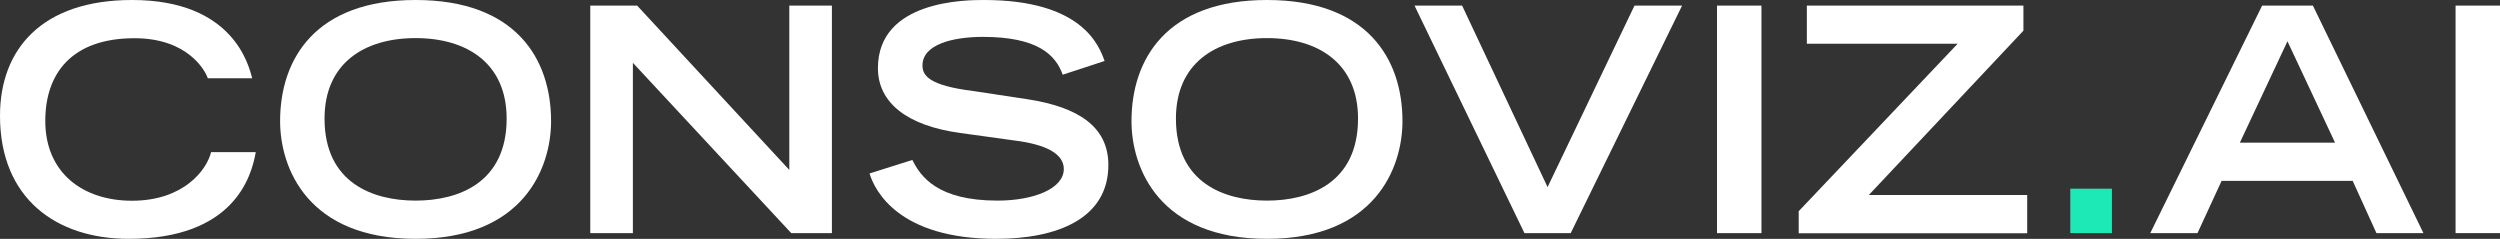<?xml version="1.0" encoding="UTF-8"?><svg id="a" xmlns="http://www.w3.org/2000/svg" viewBox="0 0 205.37 19.62"><rect x="0" y="0" width="205.37" height="19.62" fill="#333333" stroke="none"/><defs><style>.b{fill:#fff;}.c{fill:#1de9b6;}</style></defs><path class="b" d="M21.01,12.5c-.36,2.08-1.85,7.12-10.44,7.12C4.65,19.62,0,16.33,0,9.51,0,4.06,3.42,0,10.85,0c8.36,0,9.59,5.42,9.87,6.43h-3.65c-.21-.64-1.65-3.29-6.02-3.29-5.17,0-7.33,2.91-7.33,6.79,0,4.29,3.11,6.56,7.12,6.56,4.27,0,6.15-2.55,6.5-3.99h3.65Z"/><path class="b" d="M34.14,0c8.23,0,11.13,4.83,11.13,9.95,0,3.88-2.29,9.67-11.13,9.67s-11.13-5.79-11.13-9.67c0-5.12,2.91-9.95,11.13-9.95Zm7.48,9.74c0-4.5-3.21-6.61-7.48-6.61s-7.48,2.11-7.48,6.61c0,5.3,3.99,6.74,7.48,6.74s7.48-1.44,7.48-6.74Z"/><path class="b" d="M48.48,.46h3.86l12.5,13.5V.46h3.5V19.15h-3.34l-13.01-13.99v13.99h-3.5V.46Z"/><path class="b" d="M87.3,6.14c-.59-1.67-2.11-3.11-6.56-3.11-2.47,0-4.96,.62-4.96,2.34,0,.8,.46,1.65,4.19,2.11l4.42,.67c4.19,.64,6.66,2.26,6.66,5.4,0,4.42-4.22,6.07-9.21,6.07-8.02,0-9.98-3.96-10.41-5.37l3.52-1.11c.67,1.36,2.06,3.34,6.99,3.34,2.98,0,5.45-.98,5.45-2.6,0-1.21-1.39-2.01-4.06-2.34l-4.47-.62c-4.32-.59-6.74-2.47-6.74-5.32,0-5.6,7.28-5.6,8.72-5.6,8.05,0,9.44,3.73,9.9,5.01l-3.45,1.13Z"/><path class="b" d="M104.08,0c8.23,0,11.13,4.83,11.13,9.95,0,3.88-2.29,9.67-11.13,9.67s-11.13-5.79-11.13-9.67c0-5.12,2.91-9.95,11.13-9.95Zm7.48,9.74c0-4.5-3.21-6.61-7.48-6.61s-7.48,2.11-7.48,6.61c0,5.3,3.99,6.74,7.48,6.74s7.48-1.44,7.48-6.74Z"/><path class="b" d="M116.2,.46h3.91l7.02,14.91L134.27,.46h3.91l-9.15,18.69h-3.8L116.2,.46Z"/><path class="b" d="M141.05,.46h3.65V19.15h-3.65V.46Z"/><path class="b" d="M147.76,19.15v-1.8l13.06-13.76h-12.39V.46h17.79V2.52l-12.7,13.5h13.01v3.14h-18.77Z"/><path class="c" d="M170.07,15.5h3.42v3.65h-3.42v-3.65Z"/><path class="b" d="M185.83,.46h4.17l9.08,18.69h-3.86l-1.95-4.29h-10.77l-1.98,4.29h-3.88L185.83,.46Zm5.99,11.26l-3.91-8.33-3.91,8.33h7.82Z"/><path class="b" d="M201.72,.46h3.65V19.15h-3.65V.46Z"/></svg>